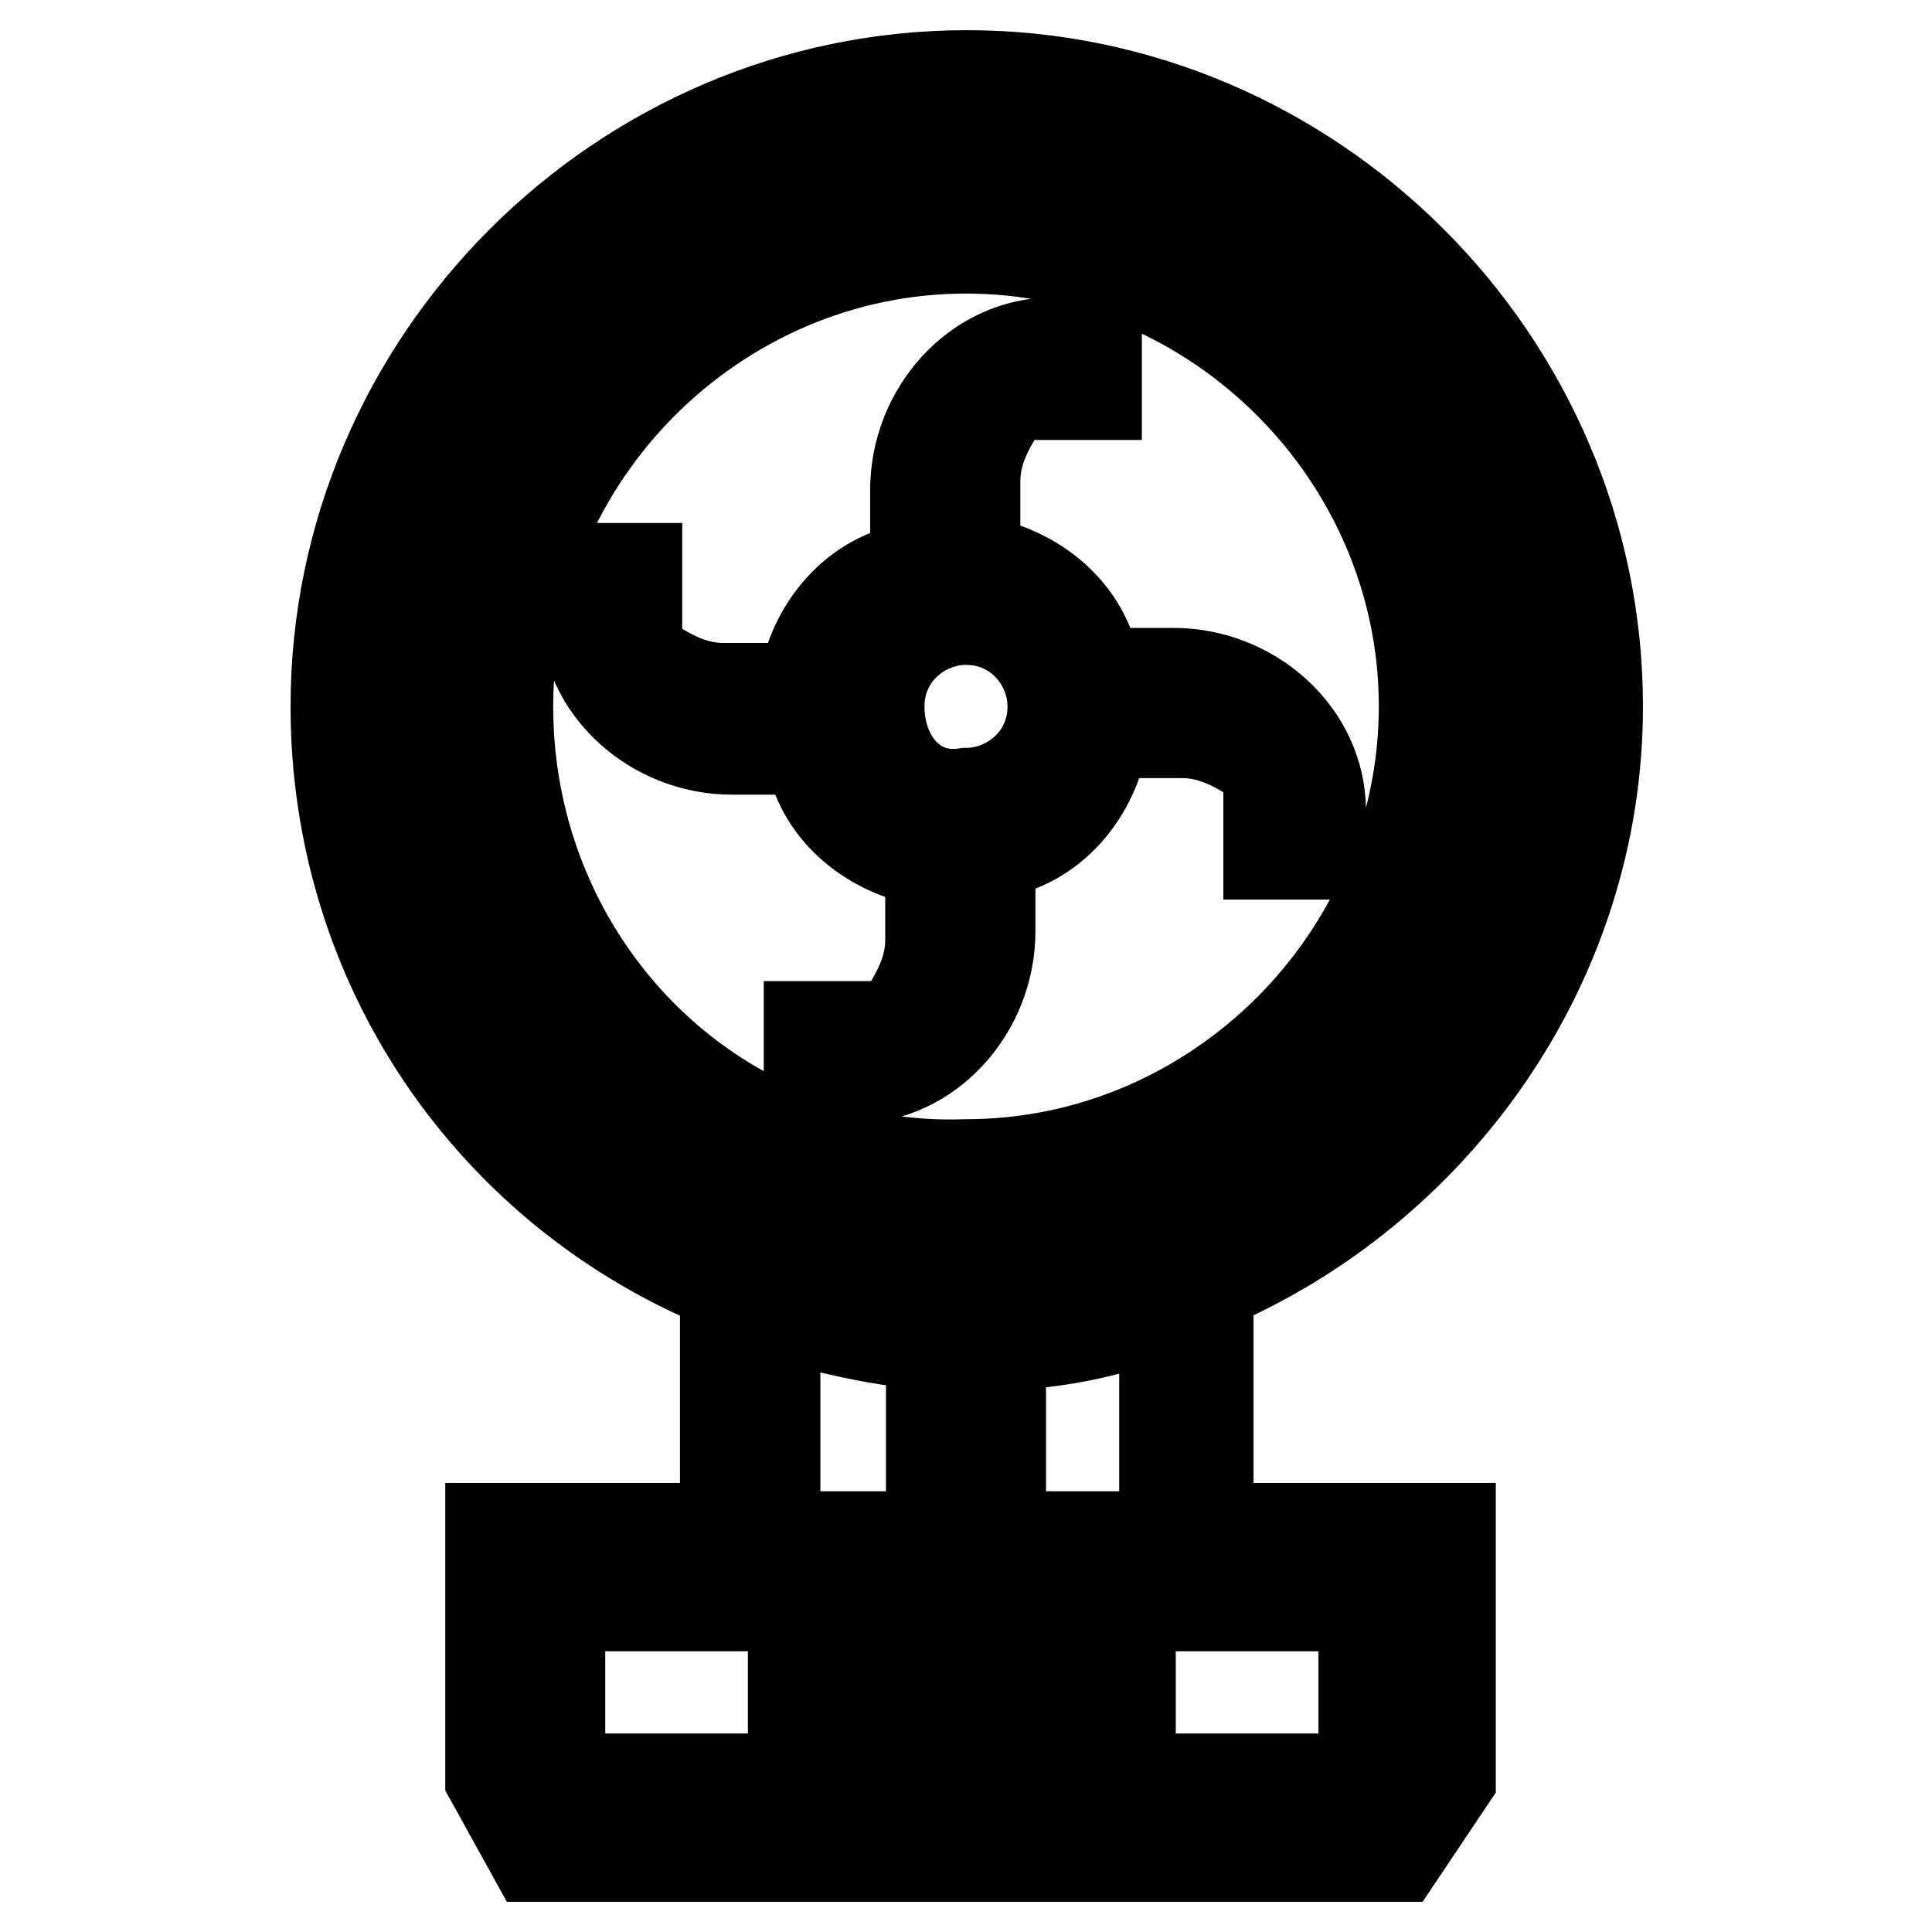 <?xml version="1.0" encoding="utf-8"?>
<!-- Svg Vector Icons : http://www.onlinewebfonts.com/icon -->
<!DOCTYPE svg PUBLIC "-//W3C//DTD SVG 1.1//EN" "http://www.w3.org/Graphics/SVG/1.1/DTD/svg11.dtd">
<svg version="1.1" xmlns="http://www.w3.org/2000/svg" xmlns:xlink="http://www.w3.org/1999/xlink" x="0px" y="0px" viewBox="0 0 256 256" enable-background="new 0 0 256 256" xml:space="preserve">
<g> <path stroke-width="12" fill-opacity="0" stroke="#000000"  d="M160.1,202.5v-32.1c29.8-12.6,51.6-42.4,51.6-76.8c0-45.8-37.8-83.6-83.6-83.6c-45.8,0-83.6,37.8-83.6,83.6 c0,34.4,20.6,64.2,51.6,76.8v32.1H65v33.2l5.7,10.3h114.6l6.9-10.3v-33.2H160.1L160.1,202.5z M54.7,93.6 c0-41.2,33.2-73.3,73.3-73.3c40.1,0,73.3,33.2,73.3,73.3c0,40.1-33.2,73.3-73.3,73.3C87.9,167,54.7,134.9,54.7,93.6z M101.7,173.8 c8,2.3,17.2,4.6,26.3,4.6s17.2-1.1,26.3-4.6v29.8h-51.6v-29.8H101.7z M180.7,235.7H74.2v-22.9h106.5V235.7z M191,93.6 c0-35.5-28.6-63-63-63s-63,28.6-63,63c0,35.5,28.6,63,63,63S191,129.1,191,93.6z M67.3,93.6c0-33.2,27.5-60.7,60.7-60.7 c33.2,0,60.7,27.5,60.7,60.7s-27.5,60.7-60.7,60.7C94.8,155.5,67.3,128,67.3,93.6z M123.4,185.3h9.2v10.3h-9.2V185.3z M105.1,219.7 h44.7V230h-44.7V219.7z M131.4,113.1c8-1.1,13.7-8,14.9-16h10.3c4.6,0,8,2.3,11.5,4.6v11.5h6.9v-5.7c0-10.3-9.2-18.3-19.5-18.3 h-10.3c-1.1-8-8-13.7-16-14.9V63.8c0-4.6,2.3-8,4.6-11.5h11.5v-6.9h-5.7c-10.3,0-18.3,9.2-18.3,19.5v10.3c-8,1.1-13.7,8-14.9,16 H95.9c-4.6,0-8-2.3-11.5-4.6V75.3h-6.9V81c0,10.3,9.2,18.3,19.5,18.3h10.3c1.1,8,8,13.7,16,14.9v10.3c0,4.6-2.3,8-4.6,11.5h-11.5 v6.9h5.7c10.3,0,18.3-9.2,18.3-19.5V113.1z M116.5,93.6c0-6.9,5.7-11.5,11.5-11.5c6.9,0,11.5,5.7,11.5,11.5 c0,6.9-5.7,11.5-11.5,11.5C121.1,106.2,116.5,100.5,116.5,93.6z"/></g>
</svg>
